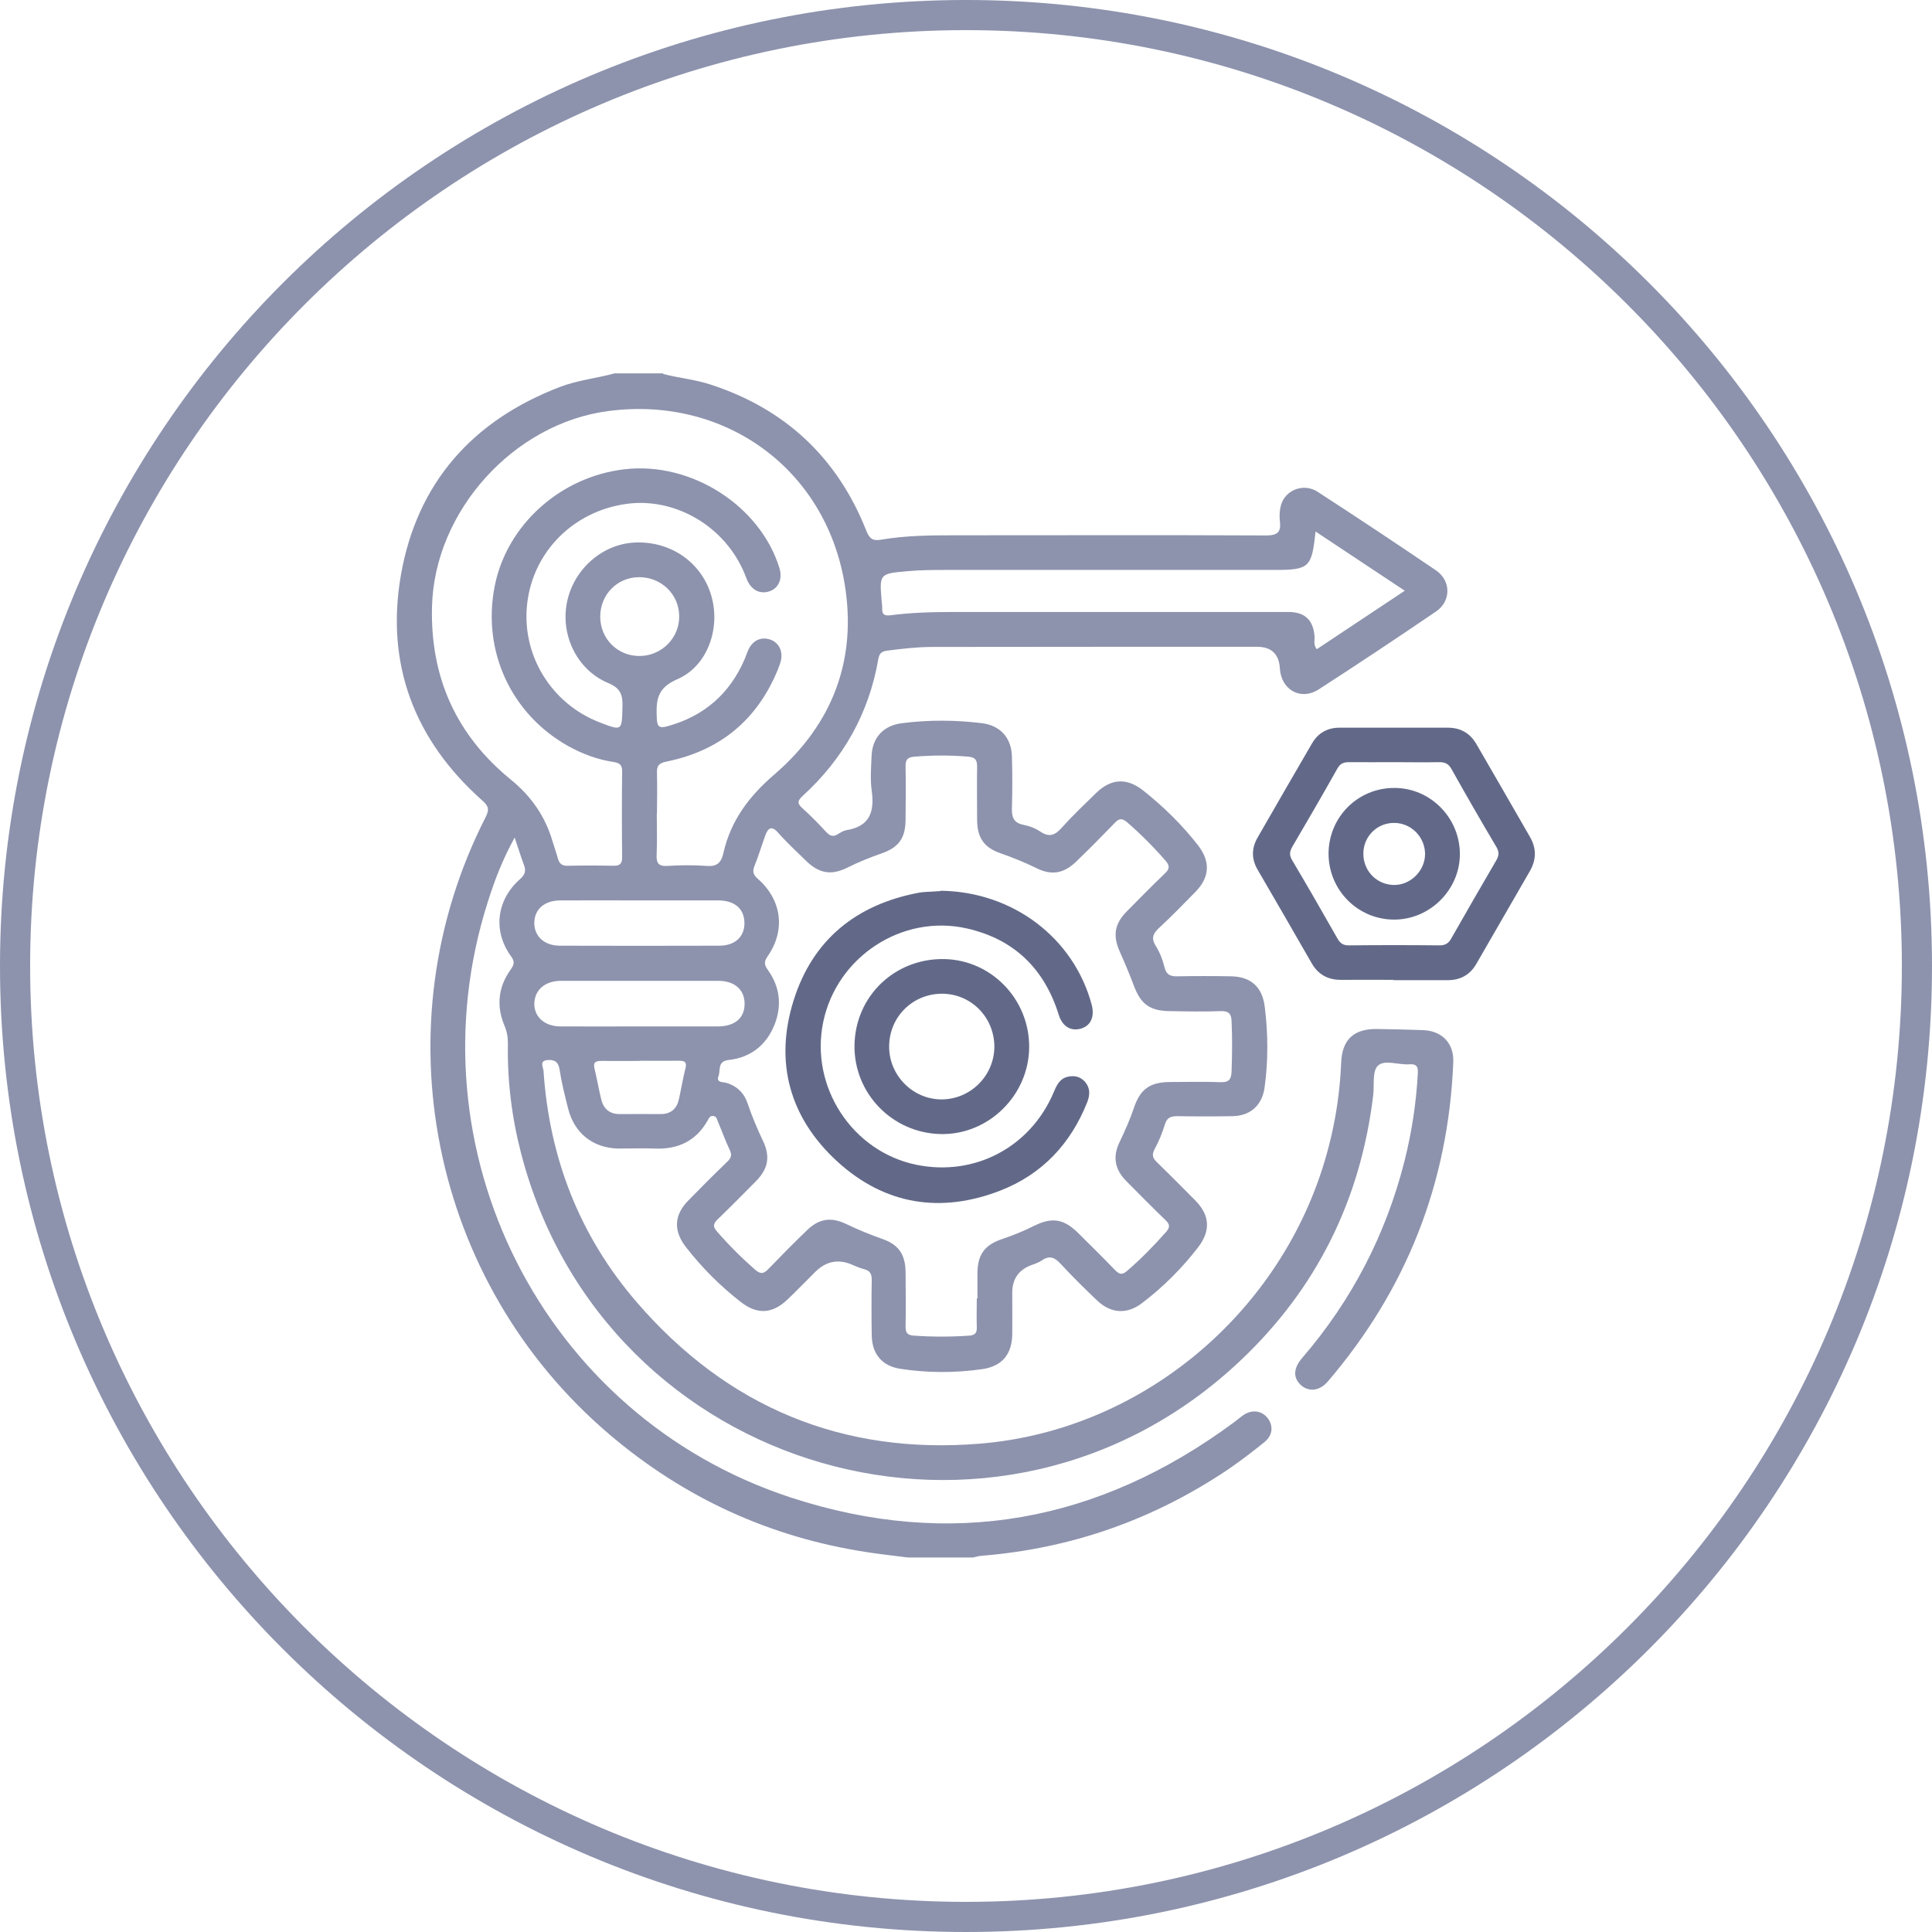 <?xml version="1.0" encoding="UTF-8"?>
<svg id="Layer_1" data-name="Layer 1" xmlns="http://www.w3.org/2000/svg" viewBox="0 0 119.9 119.9">
  <defs>
    <style>
      .cls-1 {
        fill: #8d93ad;
      }

      .cls-1, .cls-2 {
        stroke-width: 0px;
      }

      .cls-2 {
        fill: #626988;
      }
    </style>
  </defs>
  <path class="cls-1" d="m59.95,1.87c32.02,0,58.08,26.05,58.08,58.08s-26.05,58.08-58.08,58.08S1.87,91.97,1.87,59.95,27.93,1.87,59.95,1.87m0-1.87C26.84,0,0,26.84,0,59.95s26.84,59.95,59.95,59.95,59.95-26.84,59.95-59.95S93.06,0,59.95,0h0Z"/>
  <g>
    <path class="cls-1" d="m41.16,23.21c.97.25,1.97.34,2.92.65,4.65,1.51,7.89,4.54,9.69,9.09.2.51.42.63.93.54,1.58-.27,3.19-.27,4.79-.27,6.36,0,12.72-.02,19.09.01.72,0,.93-.22.85-.89-.04-.33-.02-.68.07-1,.27-.94,1.41-1.38,2.27-.82,2.47,1.6,4.92,3.23,7.35,4.88.94.64.94,1.91,0,2.55-2.41,1.64-4.84,3.26-7.29,4.84-1.11.71-2.32.02-2.4-1.3q-.08-1.35-1.42-1.35c-6.72,0-13.44,0-20.16.01-.93,0-1.86.11-2.79.23-.34.04-.49.17-.55.51-.58,3.37-2.17,6.2-4.69,8.5-.34.31-.35.48-.02.77.51.46,1,.96,1.47,1.47.23.25.44.33.74.13.16-.1.34-.21.52-.24,1.44-.23,1.75-1.13,1.57-2.44-.1-.7-.04-1.43-.01-2.15.04-1.16.74-1.91,1.9-2.05,1.65-.21,3.29-.2,4.94,0,1.14.14,1.84.9,1.87,2.07.03,1.05.03,2.11,0,3.16-.02.57.07.95.72,1.08.37.07.75.22,1.06.43.56.37.91.2,1.32-.26.67-.75,1.4-1.44,2.12-2.14.94-.92,1.92-.96,2.94-.15,1.26,1,2.4,2.12,3.39,3.39.78,1.01.73,1.98-.16,2.89-.74.75-1.47,1.51-2.24,2.22-.39.36-.53.65-.22,1.14.25.4.43.86.54,1.32.12.49.39.57.82.56,1.1-.02,2.2-.02,3.3,0,1.24.02,1.95.66,2.1,1.89.21,1.67.22,3.34-.01,5.01-.15,1.1-.88,1.76-1.98,1.78-1.15.02-2.3.02-3.44,0-.42,0-.64.1-.77.52-.16.52-.37,1.04-.63,1.52-.21.38-.11.58.17.85.79.76,1.56,1.55,2.34,2.33.92.93.98,1.89.17,2.94-1,1.29-2.15,2.44-3.45,3.43-.93.72-1.93.67-2.79-.14-.78-.74-1.55-1.5-2.28-2.29-.36-.39-.68-.54-1.16-.21-.21.15-.47.22-.72.32q-1.12.45-1.12,1.69c0,.86.01,1.72,0,2.58-.02,1.24-.63,1.98-1.86,2.16-1.69.24-3.39.24-5.08-.02-1.13-.17-1.76-.91-1.78-2.07-.02-1.15-.02-2.3,0-3.44,0-.37-.09-.57-.46-.67-.28-.07-.54-.19-.8-.3q-1.26-.52-2.25.47c-.58.57-1.14,1.16-1.73,1.72-.94.89-1.88.93-2.89.14-1.27-.99-2.4-2.12-3.39-3.39-.79-1.01-.76-1.98.12-2.89.8-.82,1.61-1.63,2.44-2.43.24-.23.3-.42.14-.74-.27-.56-.47-1.15-.72-1.72-.06-.14-.07-.34-.29-.37-.22-.03-.28.15-.36.29-.73,1.28-1.85,1.79-3.29,1.73-.74-.03-1.48,0-2.22,0-1.59-.02-2.77-.95-3.15-2.51-.2-.79-.4-1.58-.52-2.38-.08-.52-.35-.64-.77-.6-.5.05-.25.45-.23.66.36,5.42,2.24,10.26,5.79,14.37,5.61,6.5,12.77,9.49,21.34,8.77,10.27-.86,19.07-8.47,21.62-18.51.43-1.67.68-3.37.75-5.09.05-1.46.76-2.14,2.21-2.13.96.01,1.91.04,2.87.07,1.17.04,1.93.81,1.88,1.98-.3,7.51-2.9,14.11-7.78,19.82-.5.58-1.14.67-1.64.26-.52-.44-.53-1.04.03-1.7,3.08-3.57,5.2-7.65,6.36-12.22.45-1.79.73-3.6.83-5.45.03-.46-.11-.6-.54-.57-.66.05-1.52-.31-1.94.09-.36.35-.21,1.21-.29,1.84-.78,6.47-3.5,11.98-8.23,16.45-14.95,14.15-39.48,7.08-44.65-12.85-.58-2.23-.86-4.5-.82-6.81,0-.39-.05-.74-.21-1.11-.51-1.21-.4-2.39.37-3.47.22-.31.29-.5.03-.85-1.13-1.56-.9-3.48.55-4.77.33-.29.4-.53.25-.91-.19-.51-.35-1.03-.57-1.68-.74,1.34-1.24,2.64-1.66,3.97-4.92,15.39,3.43,31.95,18.78,36.98,9.93,3.25,19.14,1.54,27.52-4.66.19-.14.37-.3.57-.44.55-.38,1.16-.29,1.53.19.35.47.31,1.05-.2,1.47-.74.6-1.5,1.18-2.29,1.72-4.62,3.1-9.7,4.89-15.25,5.34-.19.01-.37.07-.56.11h-4.02c-.85-.11-1.7-.2-2.54-.33-6.03-.92-11.36-3.36-16.01-7.32-11.1-9.44-14.29-25.33-7.67-38.3.26-.5.15-.72-.23-1.05-4.2-3.74-5.99-8.45-5.03-13.97,1-5.72,4.44-9.6,9.88-11.68,1.1-.42,2.26-.53,3.38-.84h3.01Zm19.5,57.38c0-.53,0-1.05,0-1.58.01-1.15.44-1.75,1.55-2.12.68-.23,1.34-.5,1.98-.82,1.11-.55,1.84-.42,2.72.45.76.76,1.53,1.51,2.28,2.29.26.27.44.34.76.06.87-.75,1.67-1.57,2.43-2.43.24-.28.22-.46-.04-.71-.83-.8-1.63-1.61-2.44-2.43-.72-.73-.86-1.51-.42-2.42.34-.71.66-1.43.91-2.18.39-1.12.99-1.54,2.2-1.55,1.05,0,2.11-.03,3.16.01.52.02.66-.18.68-.65.04-1.05.05-2.1,0-3.16-.02-.45-.19-.61-.66-.6-1.05.04-2.1.02-3.16,0-1.26-.01-1.82-.44-2.25-1.6-.26-.69-.55-1.38-.85-2.05-.46-1.02-.36-1.75.42-2.54.77-.78,1.54-1.57,2.34-2.33.3-.28.36-.48.06-.82-.74-.85-1.53-1.64-2.38-2.38-.31-.26-.49-.25-.76.03-.78.81-1.57,1.61-2.38,2.39-.78.76-1.53.9-2.48.43-.73-.36-1.48-.66-2.25-.93-1.02-.36-1.43-.96-1.44-2.06,0-1.1-.02-2.2,0-3.3,0-.41-.1-.59-.54-.63-1.12-.1-2.24-.09-3.37,0-.46.04-.54.24-.53.63.02,1.08.01,2.15,0,3.23,0,1.19-.41,1.77-1.51,2.15-.72.25-1.43.54-2.11.88-1,.49-1.74.36-2.55-.42-.58-.57-1.18-1.12-1.72-1.73-.43-.5-.65-.31-.82.16-.23.63-.42,1.27-.67,1.89-.13.34-.08.53.21.79,1.49,1.3,1.74,3.2.6,4.82-.25.36-.18.55.04.86.73,1.03.86,2.17.41,3.34-.5,1.28-1.48,2.07-2.84,2.22-.74.08-.51.63-.65,1-.16.42.27.36.48.42.68.2,1.12.65,1.33,1.29.27.79.59,1.56.95,2.31.46.97.33,1.72-.42,2.49-.79.8-1.58,1.6-2.39,2.38-.28.27-.31.46-.04.76.74.85,1.53,1.64,2.38,2.38.35.3.54.22.82-.07.78-.81,1.57-1.61,2.38-2.39.75-.72,1.48-.84,2.43-.39.73.35,1.48.66,2.25.93,1.01.35,1.43.97,1.44,2.06.01,1.12.02,2.25,0,3.37,0,.39.1.54.51.57,1.15.08,2.29.08,3.44,0,.38-.03.48-.18.47-.53-.02-.6,0-1.2,0-1.79Zm-19.9-30.06h0c0,.84.03,1.68-.01,2.51-.02.52.11.73.67.7.81-.05,1.63-.06,2.44,0,.64.05.9-.21,1.03-.78.45-2.02,1.59-3.54,3.16-4.89,3.63-3.12,5.16-7.16,4.36-11.88-1.21-7.14-7.47-11.63-14.66-10.68-5.89.77-10.8,6.23-10.94,12.15-.11,4.38,1.51,7.97,4.9,10.73,1.25,1.02,2.12,2.26,2.57,3.79.11.37.24.72.34,1.09.09.32.25.47.6.46.96-.02,1.91-.02,2.87,0,.42,0,.52-.16.52-.55-.02-1.77-.02-3.54,0-5.31,0-.4-.15-.52-.53-.58-1-.15-1.94-.5-2.82-.99-3.55-1.99-5.35-5.91-4.56-9.92.75-3.81,4.09-6.81,8.09-7.26,4.12-.47,8.39,2.27,9.58,6.13.2.65-.03,1.22-.57,1.43-.57.22-1.12-.02-1.41-.63-.07-.15-.12-.31-.19-.47-1.21-2.91-4.28-4.72-7.31-4.31-3.29.45-5.79,2.95-6.17,6.16-.38,3.19,1.47,6.23,4.49,7.4,1.41.54,1.38.54,1.42-.96.02-.73-.1-1.15-.88-1.48-1.95-.81-2.98-2.99-2.56-5.03.42-2.04,2.19-3.6,4.21-3.69,2.22-.1,4.14,1.23,4.74,3.29.59,2.01-.21,4.38-2.12,5.2-1.29.56-1.3,1.35-1.26,2.41.02.54.16.64.67.5,2.27-.63,3.86-2.01,4.79-4.18.08-.2.15-.41.24-.6.28-.57.81-.79,1.36-.59.53.19.79.74.63,1.35-.05.18-.12.36-.19.54-1.29,3.11-3.59,5-6.88,5.67-.49.1-.63.26-.61.73.03.84,0,1.67,0,2.51Zm40.88-17.53c-.23,2.23-.39,2.37-2.55,2.37-6.74,0-13.48,0-20.22,0-.86,0-1.72,0-2.58.08-1.72.15-1.72.17-1.57,1.9.01.12.03.24.03.36-.02.39.09.53.54.47,1.3-.17,2.62-.2,3.94-.2,6.45,0,12.91,0,19.36,0,.48,0,.96,0,1.43,0,.98.02,1.48.52,1.56,1.5.02.25-.09.52.14.81,1.8-1.2,3.59-2.39,5.46-3.63-1.88-1.25-3.67-2.44-5.53-3.67Zm-41.98,30.7h0c1.63,0,3.25,0,4.88,0,1.08,0,1.68-.53,1.67-1.43-.01-.86-.63-1.4-1.64-1.4-3.25,0-6.5,0-9.75,0-1,0-1.64.57-1.66,1.41-.01.83.64,1.42,1.63,1.42,1.63.01,3.25,0,4.88,0Zm.14-7.82c-1.67,0-3.35-.01-5.02,0-.98,0-1.59.53-1.62,1.35-.03.85.6,1.46,1.59,1.46,3.3.01,6.59.01,9.89,0,.97,0,1.56-.55,1.56-1.39,0-.88-.58-1.41-1.6-1.42-1.6,0-3.2,0-4.8,0Zm-.08-15.17c1.36-.02,2.46-1.14,2.43-2.49-.02-1.36-1.13-2.42-2.52-2.4-1.34.02-2.38,1.09-2.38,2.45,0,1.38,1.09,2.46,2.46,2.44Zm.02,25.13c-.81,0-1.62.01-2.43,0-.39,0-.51.12-.41.5.15.62.26,1.26.41,1.88.15.61.53.93,1.18.92.83-.01,1.67,0,2.5,0,.66,0,1.02-.34,1.15-.95.14-.63.24-1.26.4-1.89.09-.36-.02-.47-.37-.47-.81.01-1.62,0-2.43,0Z"/>
    <path class="cls-2" d="m86.48,60.81c-1.08,0-2.15-.01-3.23,0-.81.01-1.43-.31-1.84-1.02-1.12-1.95-2.24-3.89-3.37-5.83-.38-.66-.37-1.32,0-1.97,1.12-1.95,2.24-3.89,3.37-5.83.39-.68.98-1.01,1.77-1,2.22,0,4.45,0,6.67,0,.79,0,1.38.34,1.77,1.01,1.12,1.92,2.22,3.85,3.33,5.77.41.71.4,1.4,0,2.11-1.11,1.92-2.22,3.85-3.33,5.77-.39.68-.99,1.01-1.78,1.01-1.12,0-2.25,0-3.37,0Zm.05-13.51c-.93,0-1.87.01-2.8,0-.35,0-.56.08-.74.41-.91,1.62-1.85,3.24-2.79,4.84-.18.31-.19.54,0,.85.95,1.6,1.88,3.22,2.8,4.84.17.3.36.44.73.43,1.86-.02,3.73-.02,5.59,0,.35,0,.56-.1.74-.42.92-1.62,1.85-3.23,2.79-4.84.18-.3.2-.53.02-.84-.95-1.6-1.88-3.22-2.79-4.84-.19-.35-.43-.44-.81-.43-.91.02-1.82,0-2.73,0Z"/>
    <path class="cls-2" d="m58.37,55.28c4.49.05,8.27,2.93,9.38,7.07.19.72-.04,1.28-.62,1.47-.63.21-1.19-.09-1.42-.83-.89-2.86-2.76-4.7-5.7-5.37-4.01-.91-8.07,1.74-8.92,5.8-.84,4.02,1.8,8.06,5.8,8.87,3.61.73,7.07-1.1,8.51-4.52.18-.43.37-.84.88-.95.4-.09.77,0,1.05.31.34.39.32.82.14,1.28-1.02,2.57-2.79,4.46-5.37,5.47-3.72,1.45-7.2.89-10.14-1.8-2.96-2.71-3.91-6.16-2.71-9.99,1.18-3.77,3.89-5.96,7.78-6.69.28-.05.57-.05.86-.07.19-.01.38-.02.48-.03Z"/>
    <path class="cls-2" d="m53.03,64.88c.04-3.05,2.49-5.41,5.56-5.36,2.94.05,5.31,2.51,5.28,5.49-.03,2.98-2.53,5.43-5.49,5.37-3-.06-5.39-2.52-5.35-5.51Zm8.68.09c0-1.83-1.43-3.29-3.24-3.3-1.82,0-3.27,1.42-3.29,3.25-.02,1.8,1.45,3.3,3.24,3.31,1.8,0,3.28-1.46,3.29-3.27Z"/>
    <path class="cls-2" d="m82.45,52.99c0-2.28,1.82-4.1,4.09-4.09,2.22,0,4.04,1.83,4.06,4.07.02,2.21-1.82,4.08-4.04,4.1-2.27.02-4.1-1.81-4.11-4.08Zm2.16-.06c-.03,1.07.78,1.94,1.83,1.99,1.06.05,1.99-.85,2-1.91,0-1.05-.84-1.92-1.89-1.94-1.06-.02-1.92.81-1.94,1.87Z"/>
  </g>
</svg>